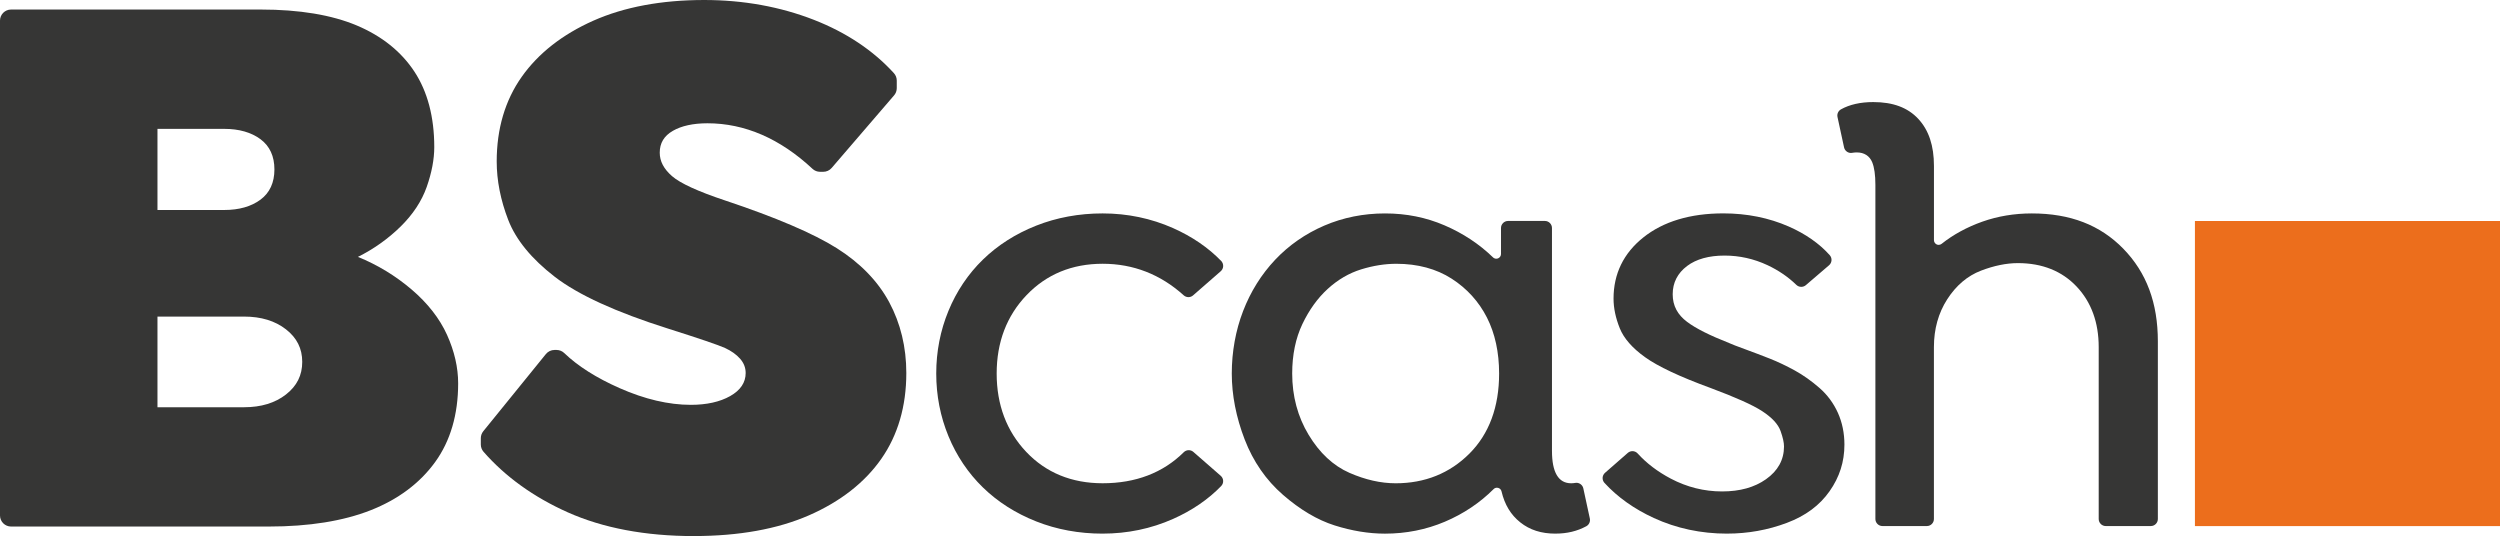 <?xml version="1.0" encoding="UTF-8"?><svg id="Layer_2" xmlns="http://www.w3.org/2000/svg" viewBox="0 0 1758.56 377.09"><defs><style>.cls-1{fill:#ec6e1c;}.cls-2{fill:#363635;}</style></defs><g id="Camada_1"><rect class="cls-1" x="1543.96" y="155.46" width="214.61" height="214.61"/><path class="cls-2" d="M775.62,375.37c-16.61,0-32.35-2.9-46.79-8.62-14.42-5.71-27.01-13.73-37.41-23.85-10.39-10.1-18.55-22.23-24.25-36.06-5.71-13.83-8.6-28.66-8.6-44.1s2.89-30.26,8.6-44.09c5.69-13.81,13.85-25.94,24.25-36.06,10.4-10.11,22.98-18.14,37.41-23.85,14.44-5.72,30.18-8.62,46.79-8.62,17.44,0,34.11,3.48,49.54,10.33,13.38,5.95,24.77,13.73,33.86,23.13.94.97,1.44,2.3,1.39,3.66-.05,1.35-.67,2.64-1.69,3.53l-19.5,17.02c-.9.79-2.06,1.22-3.26,1.22s-2.41-.46-3.32-1.28c-16.3-14.73-35.48-22.2-57.02-22.2s-39.49,7.41-53.49,22.04c-13.97,14.58-21.05,33.14-21.05,55.16s7,40.58,20.81,55.15c13.86,14.63,31.94,22.05,53.73,22.05,23.27,0,42.47-7.35,57.07-21.83.93-.93,2.18-1.44,3.49-1.44,1.2,0,2.36.43,3.26,1.22l19.27,16.82c1.02.89,1.64,2.17,1.69,3.53.06,1.35-.45,2.68-1.39,3.66-9.09,9.4-20.48,17.19-33.86,23.14-15.43,6.86-32.1,10.33-49.54,10.33Z"/><path class="cls-2" d="M1094.13,375.37c-9.95,0-18.03-2.59-24.71-7.91-6.69-5.32-11.02-12.47-13.22-21.84-.27-1.17-1.16-2.1-2.31-2.42-.29-.08-.6-.13-.91-.13-.88,0-1.71.34-2.33.97-9.68,9.68-21.23,17.41-34.36,22.97-13.1,5.55-27.25,8.37-42.07,8.37-11.41,0-23.35-1.96-35.5-5.82-12.05-3.82-24.23-11.05-36.22-21.47-11.92-10.36-20.99-23.46-26.96-38.96-6.02-15.62-9.07-31.23-9.07-46.38s2.68-30.24,7.96-43.94c5.27-13.69,12.86-25.83,22.55-36.09,9.65-10.22,21.27-18.3,34.52-24.01,13.24-5.69,27.62-8.58,42.72-8.58s28.89,2.81,41.84,8.36c12.98,5.57,24.48,13.16,34.17,22.56.62.6,1.44.93,2.31.93.44,0,.87-.09,1.28-.26,1.23-.52,2.02-1.72,2.02-3.05v-18.28c0-2.74,2.23-4.96,4.96-4.96h25.94c2.74,0,4.96,2.23,4.96,4.96v156.78c0,15.11,4.54,22.78,13.48,22.78.98,0,1.93-.08,2.84-.25.3-.05.6-.08.89-.08,2.32,0,4.35,1.65,4.84,3.91l4.59,21.23c.46,2.14-.56,4.37-2.49,5.41-6.45,3.49-13.56,5.19-21.74,5.19ZM982.18,185.55c-7.95,0-16.24,1.32-24.65,3.91-8.55,2.64-16.49,7.27-23.59,13.77-7.07,6.44-13.05,14.75-17.8,24.69-4.76,9.98-7.18,21.7-7.18,34.83,0,15.89,3.88,30.39,11.54,43.08,7.7,12.79,17.36,21.79,28.71,26.76,11.13,4.88,22.07,7.36,32.52,7.36,20.58,0,38.04-7.02,51.9-20.88,13.85-13.86,20.88-32.8,20.88-56.32,0-14.91-2.87-28.14-8.54-39.33-5.71-11.25-14.06-20.47-24.83-27.39-10.82-6.95-23.93-10.48-38.96-10.48Z"/><path class="cls-2" d="M1214.88,375.37c-18.31,0-35.64-3.69-51.49-10.98-13.9-6.39-25.59-14.7-34.77-24.71-.89-.98-1.37-2.3-1.3-3.63.07-1.32.69-2.58,1.69-3.46l16.02-14.01c.9-.79,2.06-1.23,3.26-1.23,1.4,0,2.74.59,3.68,1.63,6.22,6.87,14.06,12.83,23.31,17.7,11.34,5.98,23.47,9.01,36.06,9.01s22.83-2.88,30.89-8.57c8.42-5.94,12.69-13.7,12.69-23.06,0-2.75-.79-6.3-2.41-10.85-1.75-4.87-6.01-9.47-13.03-14.05-6.62-4.3-18.48-9.62-36.27-16.26-21.47-7.84-36.99-15.14-46.13-21.71-8.88-6.38-14.83-13.19-17.67-20.24-2.92-7.23-4.4-14.25-4.4-20.88,0-17.44,7.02-31.91,20.88-42.99,14.08-11.26,33.04-16.98,56.34-16.98,16.56,0,32.05,3.11,46.02,9.24,11.85,5.21,21.56,11.99,28.85,20.17.88.99,1.33,2.31,1.24,3.63-.09,1.32-.71,2.57-1.72,3.44l-16.34,14.01c-.9.77-2.05,1.19-3.23,1.19-1.3,0-2.53-.5-3.46-1.4-5.75-5.59-12.59-10.25-20.32-13.87-9.55-4.47-19.7-6.73-30.16-6.73-11.01,0-19.87,2.46-26.32,7.3-6.75,5.06-10.17,11.76-10.17,19.9s3.42,14.4,10.17,19.46c6.14,4.61,15.85,9.49,29.68,14.92l.31.14c1.45.69,4.82,1.99,10.9,4.21,6.03,2.21,11.88,4.43,17.4,6.61,5.42,2.14,11.25,4.91,17.33,8.23,5.93,3.25,11.84,7.43,17.55,12.42,5.5,4.82,9.83,10.69,12.88,17.45,3.04,6.78,4.58,14.29,4.58,22.32,0,12.09-3.42,22.83-10.46,32.83-7.06,10.01-16.9,17.3-30.1,22.26-13.3,5-27.42,7.53-41.98,7.53Z"/><path class="cls-2" d="M1493.64,175.01c-16.32-16.74-37.4-24.88-64.45-24.88-12.25,0-23.94,1.95-34.74,5.78-10.81,3.84-20.47,9.09-28.69,15.62-.59.47-1.3.72-2.06.72-.5,0-.99-.11-1.44-.33-1.13-.55-1.87-1.72-1.87-2.98v-52.21c0-14.3-3.62-25.14-11.06-33.15-7.38-7.92-17.73-11.78-31.65-11.78-8.99,0-16.63,1.73-22.71,5.13-1.91,1.07-2.89,3.23-2.43,5.38l4.62,21.37c.49,2.27,2.53,3.91,4.84,3.91.3,0,.61-.03.91-.09,1.01-.19,2.11-.28,3.25-.28,5.14,0,8.97,2.46,10.8,6.92,1.49,3.63,2.24,8.96,2.24,15.85v235.09c0,2.74,2.23,4.96,4.96,4.96h31.25c2.74,0,4.96-2.23,4.96-4.96v-120.94c0-12.69,3.16-24.01,9.38-33.65,6.26-9.7,14.24-16.46,23.72-20.1,9.2-3.52,17.93-5.31,25.96-5.31,17.09,0,31.01,5.56,41.35,16.53,10.29,10.92,15.5,25.23,15.5,42.53v120.94c0,2.74,2.23,4.96,4.96,4.96h31.69c2.74,0,4.96-2.23,4.96-4.96v-124.92c0-27.08-7.94-48.4-24.28-65.17Z"/><path class="cls-2" d="M7.78,370.38c-4.29,0-7.78-3.48-7.78-7.78V14.49c0-4.29,3.48-7.78,7.78-7.78h175.73c27.09,0,49.77,3.77,67.42,11.19,17.64,7.44,31.28,18.35,40.56,32.45,9.28,14.12,13.99,32,13.99,53.15,0,8.53-1.79,17.94-5.31,27.98-3.54,10.03-9.75,19.44-18.46,27.97-8.72,8.54-18.79,15.69-29.93,21.26,13.73,5.57,26.43,13.28,37.77,22.94,11.32,9.66,19.69,20.38,24.9,31.89,5.2,11.52,7.83,23,7.83,34.13,0,21.9-5.46,40.54-16.22,55.39-10.78,14.86-26.03,26.25-45.32,33.85-19.31,7.61-43.4,11.47-71.61,11.47H7.78ZM110.77,222.68v63.78h60.99c11.88,0,21.76-3.01,29.37-8.95,7.72-6.02,11.47-13.53,11.47-22.94s-3.75-16.91-11.47-22.93c-7.62-5.94-17.5-8.95-29.37-8.95h-60.99ZM110.77,90.64v57.07h47.01c10.4,0,18.96-2.45,25.46-7.27,6.5-4.83,9.79-11.98,9.79-21.26s-3.29-16.43-9.79-21.26c-6.5-4.82-15.07-7.27-25.46-7.27h-47.01Z"/><path class="cls-2" d="M488.16,377.09c-34.16,0-64.09-5.65-88.96-16.78-23.85-10.68-43.73-24.99-59.06-42.51-1.24-1.42-1.92-3.24-1.92-5.12v-4.44c0-1.78.61-3.51,1.74-4.9l44.04-54.29c1.48-1.82,3.7-2.88,6.04-2.88h1.47c2.01,0,3.94.78,5.39,2.17,9.52,9.16,22.62,17.47,38.95,24.68,17.63,7.79,34.48,11.75,50.07,11.75,11.15,0,20.47-2.07,27.69-6.15,7.24-4.08,10.91-9.54,10.91-16.22,0-3.75-1.28-7.05-3.92-10.07-2.6-2.96-6.18-5.51-10.63-7.55-4.47-2.05-18.03-6.66-40.28-13.71-36.37-11.5-63.1-23.73-79.45-36.37-16.34-12.61-27.35-26.07-32.73-40-5.38-13.91-8.11-27.75-8.11-41.12,0-23.02,5.93-43.06,17.62-59.58,11.69-16.52,28.64-29.79,50.35-39.45,21.73-9.65,47.98-14.55,78.05-14.55,27.46,0,53.43,4.71,77.21,13.99,22.67,8.86,41.56,21.46,56.15,37.44,1.31,1.43,2.03,3.3,2.03,5.24v5.34c0,1.86-.67,3.66-1.88,5.07l-43.91,51.06c-1.48,1.72-3.63,2.71-5.9,2.71h-2.28c-1.97,0-3.87-.75-5.3-2.09-22.79-21.26-47.65-32.04-73.89-32.04-10.02,0-18.21,1.79-24.34,5.31-6.21,3.58-9.23,8.61-9.23,15.38,0,6.03,2.84,11.43,8.67,16.51,5.76,5.02,18.28,10.76,37.21,17.06,35.63,11.88,62.08,23.18,78.61,33.57,16.51,10.4,28.94,23.2,36.93,38.04,7.98,14.86,12.03,31.61,12.03,49.79,0,23.39-5.93,43.72-17.62,60.42-11.7,16.71-28.83,30.07-50.91,39.72-22.1,9.65-49.3,14.55-80.84,14.55Z"/></g></svg>